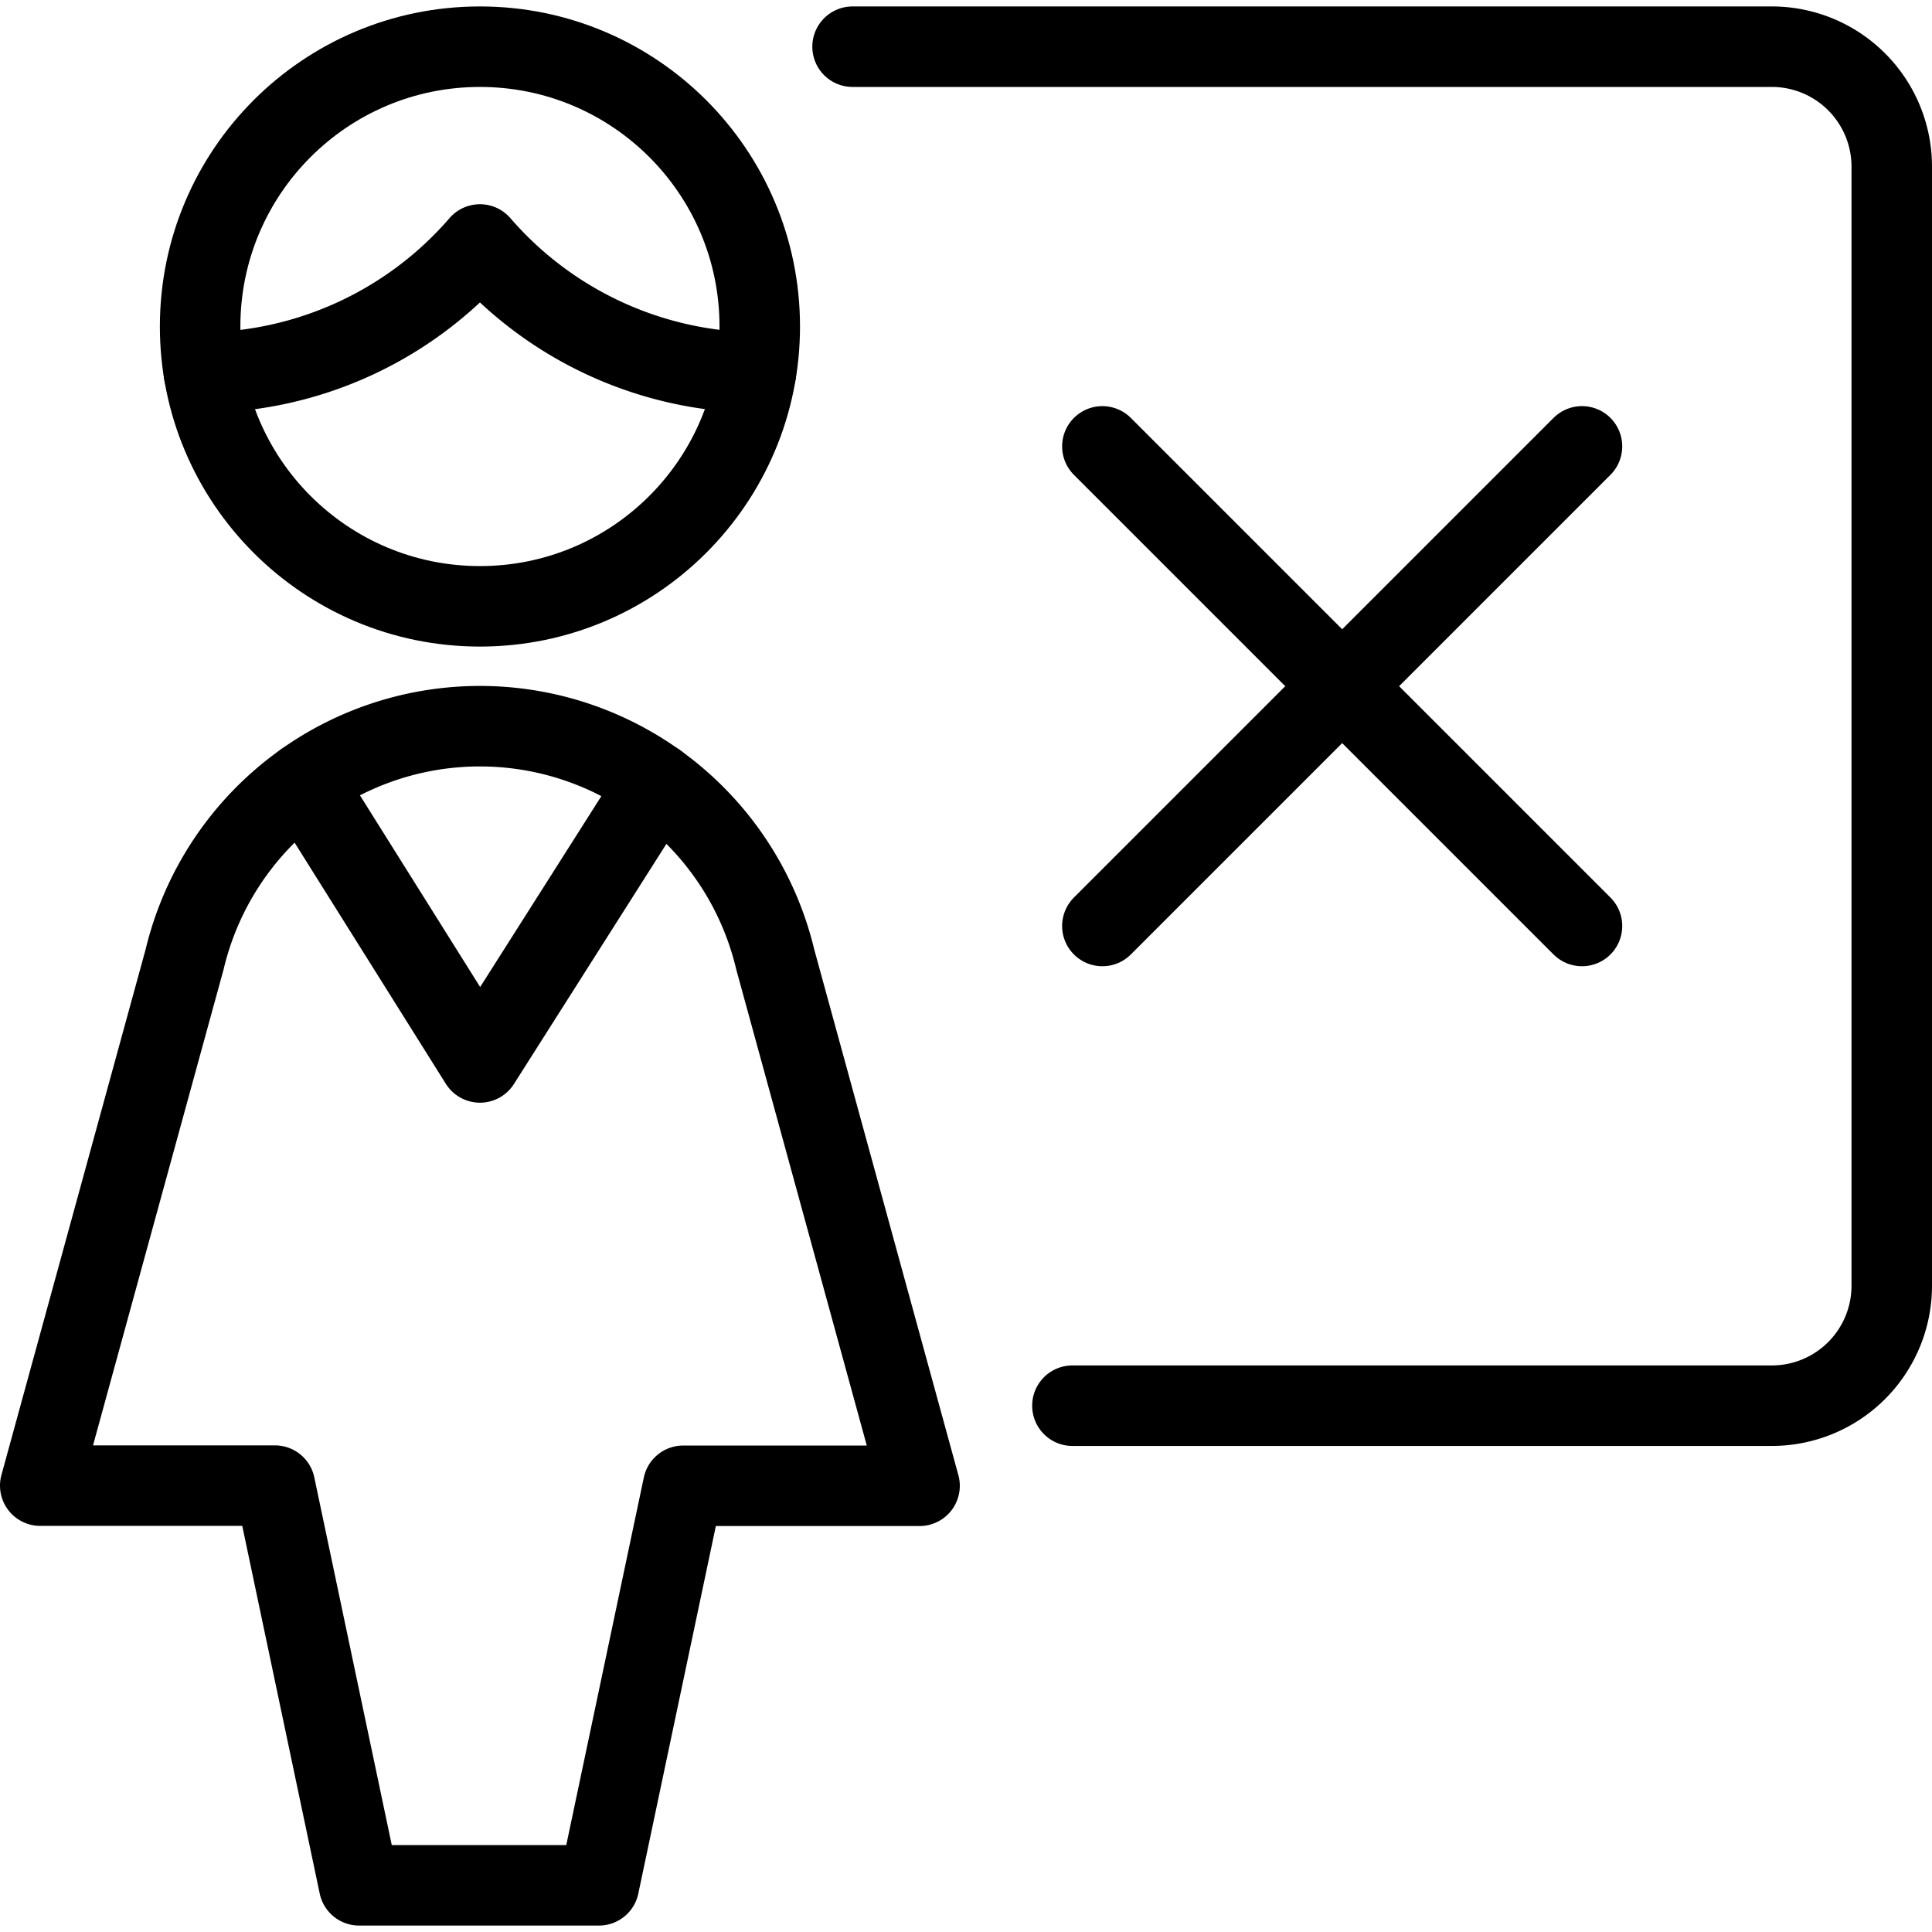 <svg xmlns="http://www.w3.org/2000/svg" viewBox="0 0 24 24"><g transform="matrix(1,0,0,1,0,0)"><defs><style>.a{fill:none;stroke:#000000;stroke-linecap:round;stroke-linejoin:round;}</style></defs><line class="a" x1="13.694" y1="11.503" x2="19.652" y2="5.545"></line><line class="a" x1="13.694" y1="5.545" x2="19.652" y2="11.503"></line><path class="a" d="M13.322,17.462H22.01a1.49,1.49,0,0,0,1.49-1.49V2.07A1.49,1.49,0,0,0,22.01.58H10.591"></path><circle class="a" cx="5.962" cy="4.056" r="3.476"></circle><path class="a" d="M2.533,4.629A4.6,4.6,0,0,0,5.962,3.037,4.6,4.6,0,0,0,9.39,4.628"></path><polyline class="a" points="8.164 9.73 5.962 13.198 3.779 9.717"></polyline><path class="a" d="M5.962,9.021a3.772,3.772,0,0,1,3.669,2.9l1.792,6.536H8.487L7.44,23.42H4.461L3.415,18.455H.5l1.793-6.536A3.771,3.771,0,0,1,5.962,9.021Z"></path></g></svg>